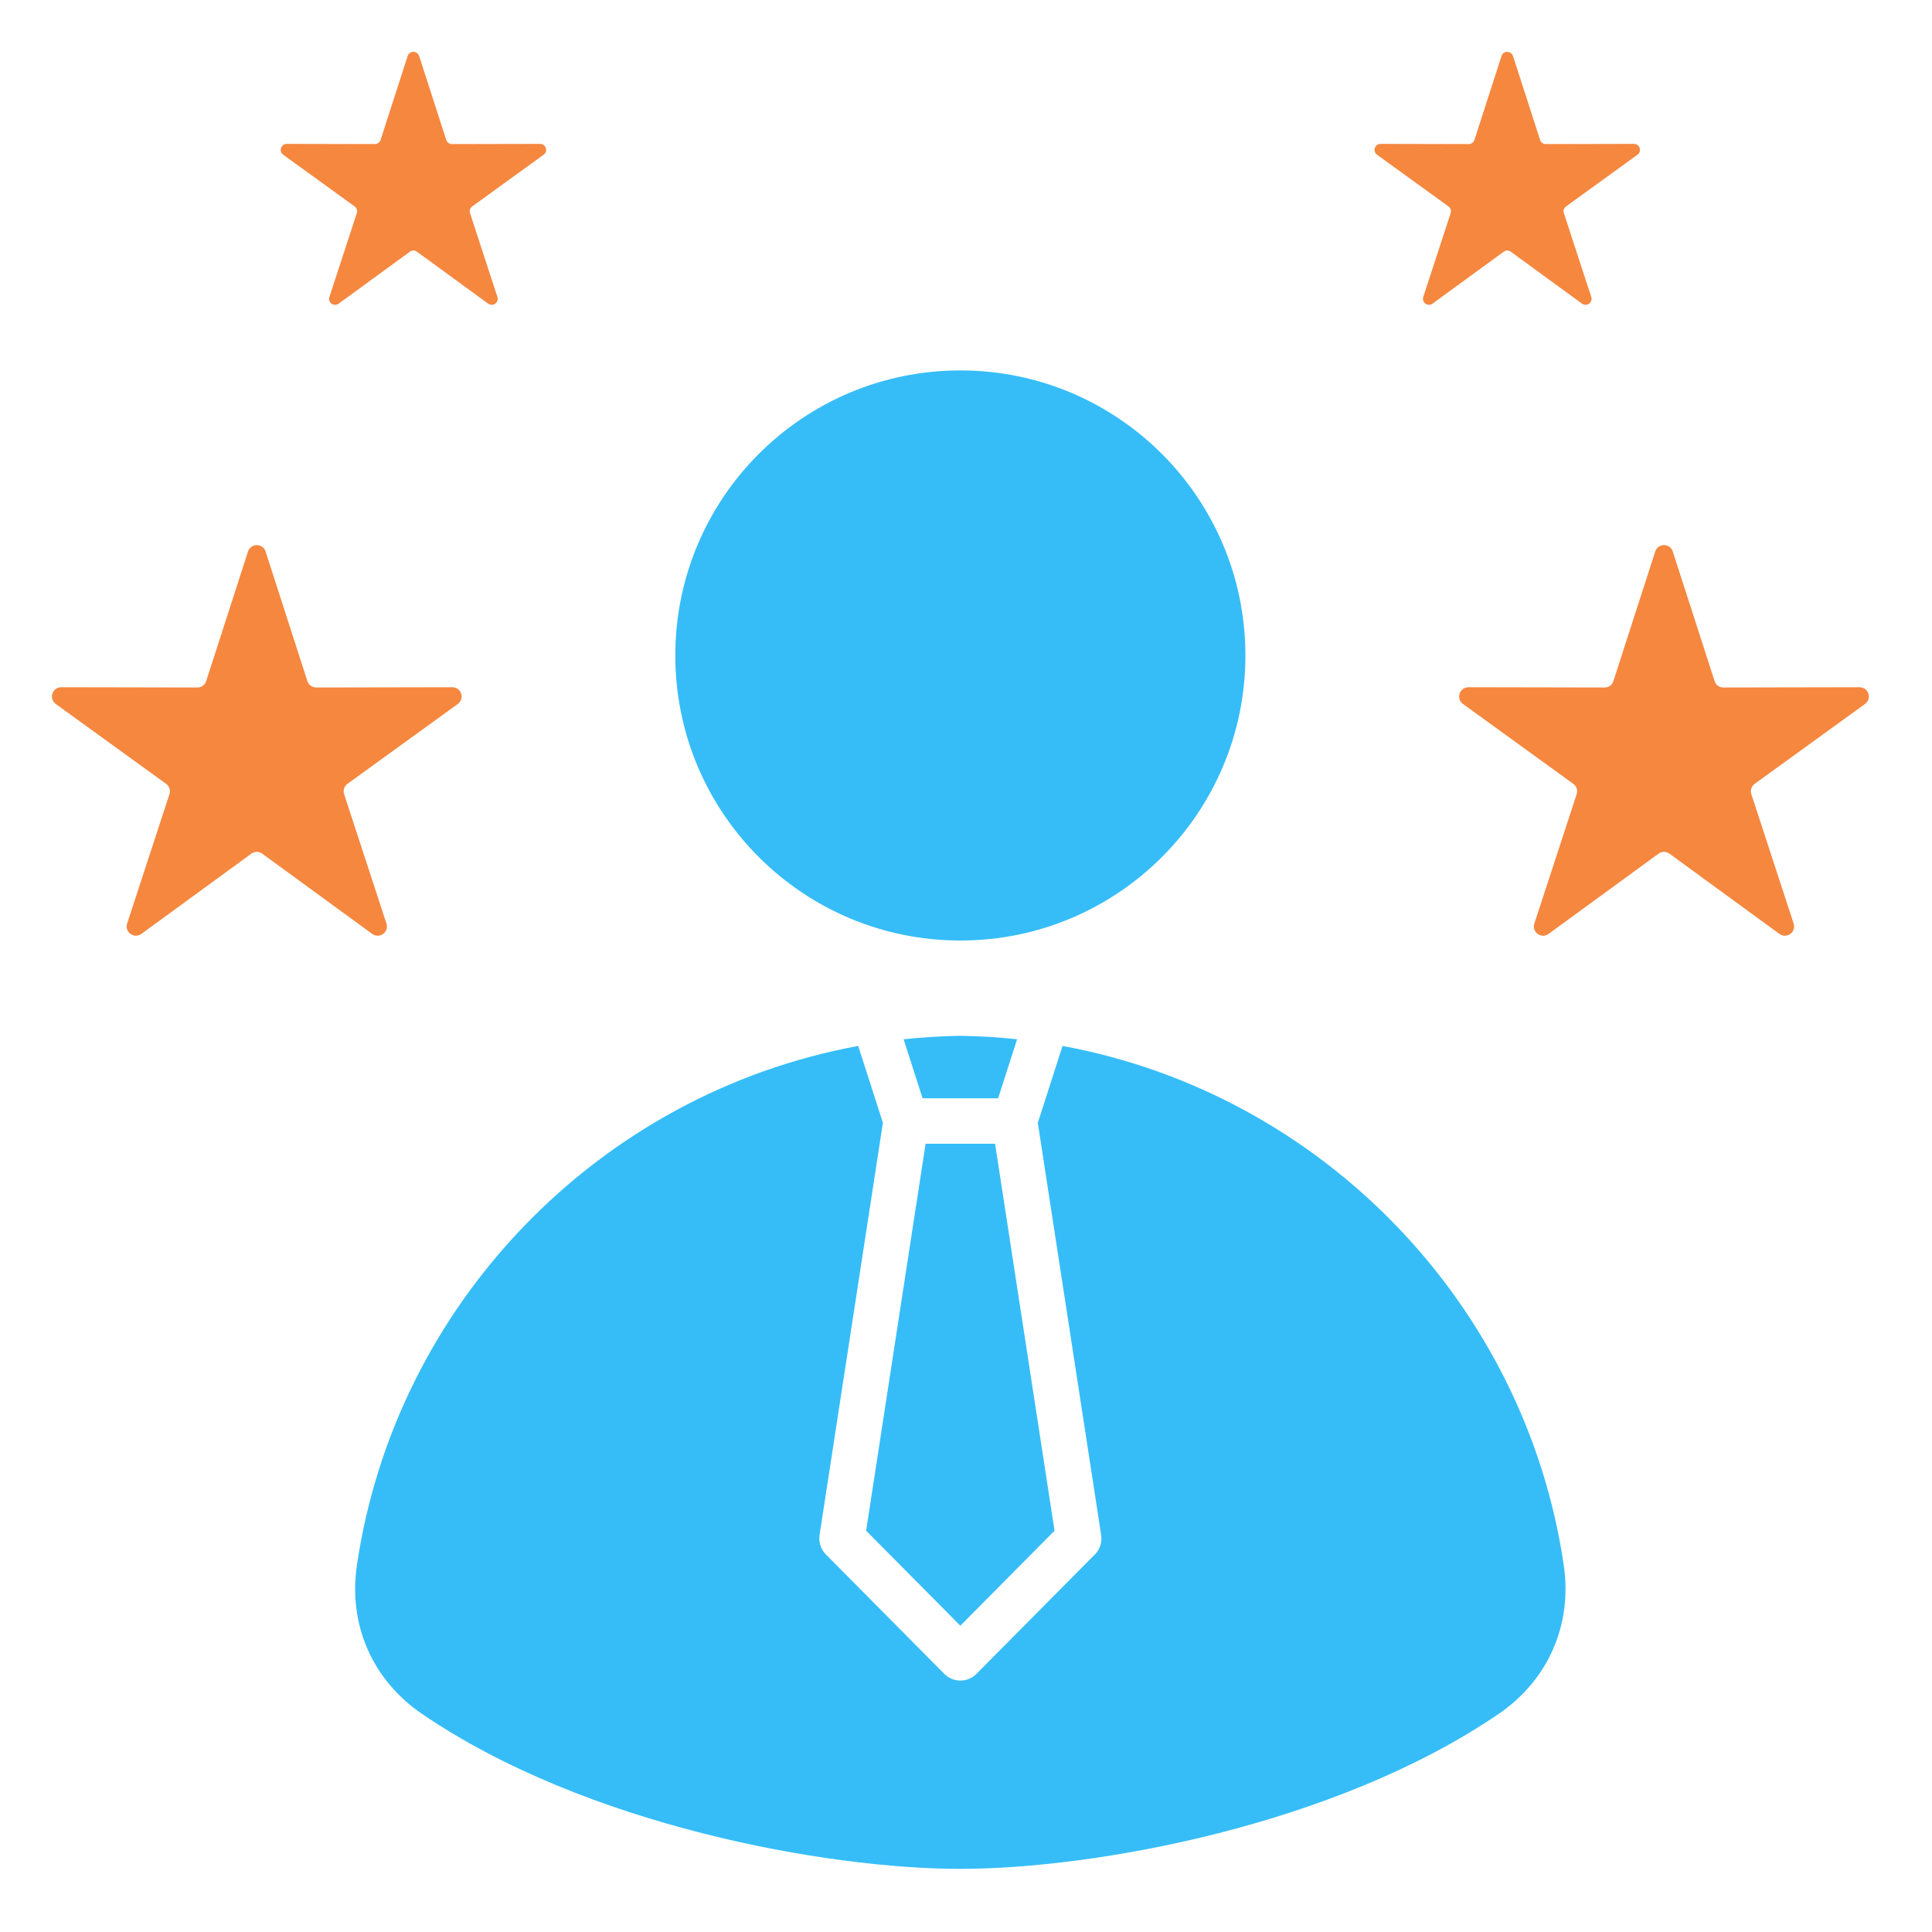 <svg width="103" height="103" viewBox="0 0 103 103" fill="none" xmlns="http://www.w3.org/2000/svg">
<path fill-rule="evenodd" clip-rule="evenodd" d="M51.2 19.748C42.806 19.748 36.002 26.552 36.002 34.946C36.002 43.34 42.806 50.142 51.2 50.142C59.594 50.142 66.396 43.338 66.396 34.946C66.396 26.554 59.592 19.748 51.2 19.748ZM51.2 55.222C50.18 55.238 49.17 55.3 48.174 55.406L49.186 58.554H53.212L54.224 55.406C53.228 55.298 52.218 55.236 51.198 55.222H51.2ZM49.346 60.976L46.176 81.606L51.198 86.672L56.22 81.606L53.05 60.976H49.342H49.346ZM45.752 55.76L47.07 59.858L43.692 81.842C43.636 82.22 43.764 82.604 44.032 82.874L50.348 89.244C50.82 89.714 51.586 89.712 52.056 89.24L58.31 82.932C58.608 82.67 58.77 82.266 58.706 81.844L55.328 59.86L56.646 55.762C70.45 58.3 81.322 69.494 83.37 83.458C83.832 86.616 82.538 89.568 79.904 91.368C71.18 97.326 58.32 99.634 51.198 99.634C44.076 99.634 31.216 97.326 22.492 91.368C19.856 89.568 18.562 86.616 19.026 83.458C21.074 69.494 31.946 58.3 45.75 55.762L45.752 55.76Z" fill="#36BDF8"/>
<path d="M82.106 7.459L80.662 2.987H80.658C80.614 2.853 80.496 2.765 80.354 2.765C80.212 2.765 80.094 2.853 80.05 2.987L78.606 7.459C78.562 7.595 78.442 7.681 78.302 7.681L73.602 7.671C73.462 7.671 73.342 7.757 73.298 7.891C73.254 8.025 73.3 8.167 73.414 8.249L77.222 11.005C77.336 11.089 77.382 11.229 77.338 11.363L75.878 15.831C75.834 15.965 75.88 16.107 75.994 16.189C76.108 16.273 76.256 16.271 76.37 16.189L80.168 13.419C80.282 13.335 80.43 13.335 80.544 13.419L84.342 16.189C84.456 16.271 84.604 16.271 84.718 16.189C84.834 16.105 84.878 15.965 84.834 15.831L83.374 11.363C83.33 11.229 83.376 11.087 83.49 11.005L87.298 8.249C87.412 8.165 87.458 8.025 87.414 7.891C87.37 7.757 87.25 7.671 87.11 7.671L82.41 7.681C82.27 7.681 82.15 7.593 82.106 7.459Z" fill="#F5873F"/>
<path d="M23.79 7.459L22.346 2.987H22.342C22.298 2.853 22.18 2.765 22.038 2.765C21.896 2.765 21.778 2.853 21.734 2.987L20.29 7.459C20.246 7.595 20.126 7.681 19.986 7.681L15.286 7.671C15.146 7.671 15.026 7.757 14.982 7.891C14.938 8.025 14.984 8.167 15.098 8.249L18.906 11.005C19.02 11.089 19.066 11.229 19.022 11.363L17.562 15.831C17.518 15.965 17.564 16.107 17.678 16.189C17.792 16.273 17.94 16.271 18.054 16.189L21.852 13.419C21.966 13.335 22.114 13.335 22.228 13.419L26.026 16.189C26.14 16.271 26.288 16.271 26.402 16.189C26.518 16.105 26.562 15.965 26.518 15.831L25.058 11.363C25.014 11.229 25.06 11.087 25.174 11.005L28.982 8.249C29.096 8.165 29.142 8.025 29.098 7.891C29.054 7.757 28.934 7.671 28.794 7.671L24.094 7.681C23.954 7.681 23.834 7.593 23.79 7.459Z" fill="#F5873F"/>
<path d="M91.41 36.311L89.18 29.403H89.182C89.114 29.195 88.928 29.061 88.712 29.061C88.496 29.061 88.31 29.197 88.244 29.403L86.014 36.311C85.946 36.519 85.762 36.653 85.544 36.653L78.286 36.639C78.068 36.639 77.884 36.773 77.816 36.979C77.75 37.187 77.82 37.403 77.996 37.531L83.876 41.787C84.052 41.915 84.124 42.133 84.056 42.339L81.8 49.237C81.732 49.443 81.802 49.661 81.978 49.789C82.154 49.917 82.382 49.917 82.558 49.789L88.422 45.511C88.598 45.383 88.826 45.383 89.002 45.511L94.866 49.789C95.042 49.917 95.27 49.917 95.446 49.789C95.622 49.661 95.692 49.443 95.624 49.237L93.368 42.339C93.3 42.133 93.372 41.915 93.548 41.787L99.428 37.531C99.604 37.403 99.676 37.185 99.608 36.979C99.54 36.773 99.356 36.639 99.138 36.639L91.88 36.653C91.662 36.653 91.476 36.519 91.41 36.311Z" fill="#F5873F"/>
<path d="M16.388 36.311L14.158 29.403H14.16C14.092 29.195 13.906 29.061 13.69 29.061C13.474 29.061 13.288 29.197 13.222 29.403L10.992 36.311C10.924 36.519 10.74 36.653 10.522 36.653L3.264 36.639C3.046 36.639 2.862 36.773 2.794 36.979C2.728 37.187 2.798 37.403 2.974 37.531L8.854 41.787C9.03 41.915 9.102 42.133 9.034 42.339L6.778 49.237C6.71 49.443 6.78 49.661 6.956 49.789C7.132 49.917 7.36 49.917 7.536 49.789L13.4 45.511C13.576 45.383 13.804 45.383 13.98 45.511L19.844 49.789C20.02 49.917 20.248 49.917 20.424 49.789C20.6 49.661 20.67 49.443 20.602 49.237L18.346 42.339C18.278 42.133 18.35 41.915 18.526 41.787L24.406 37.531C24.582 37.403 24.654 37.185 24.586 36.979C24.518 36.773 24.334 36.639 24.116 36.639L16.858 36.653C16.64 36.653 16.454 36.519 16.388 36.311Z" fill="#F5873F"/>
</svg>
